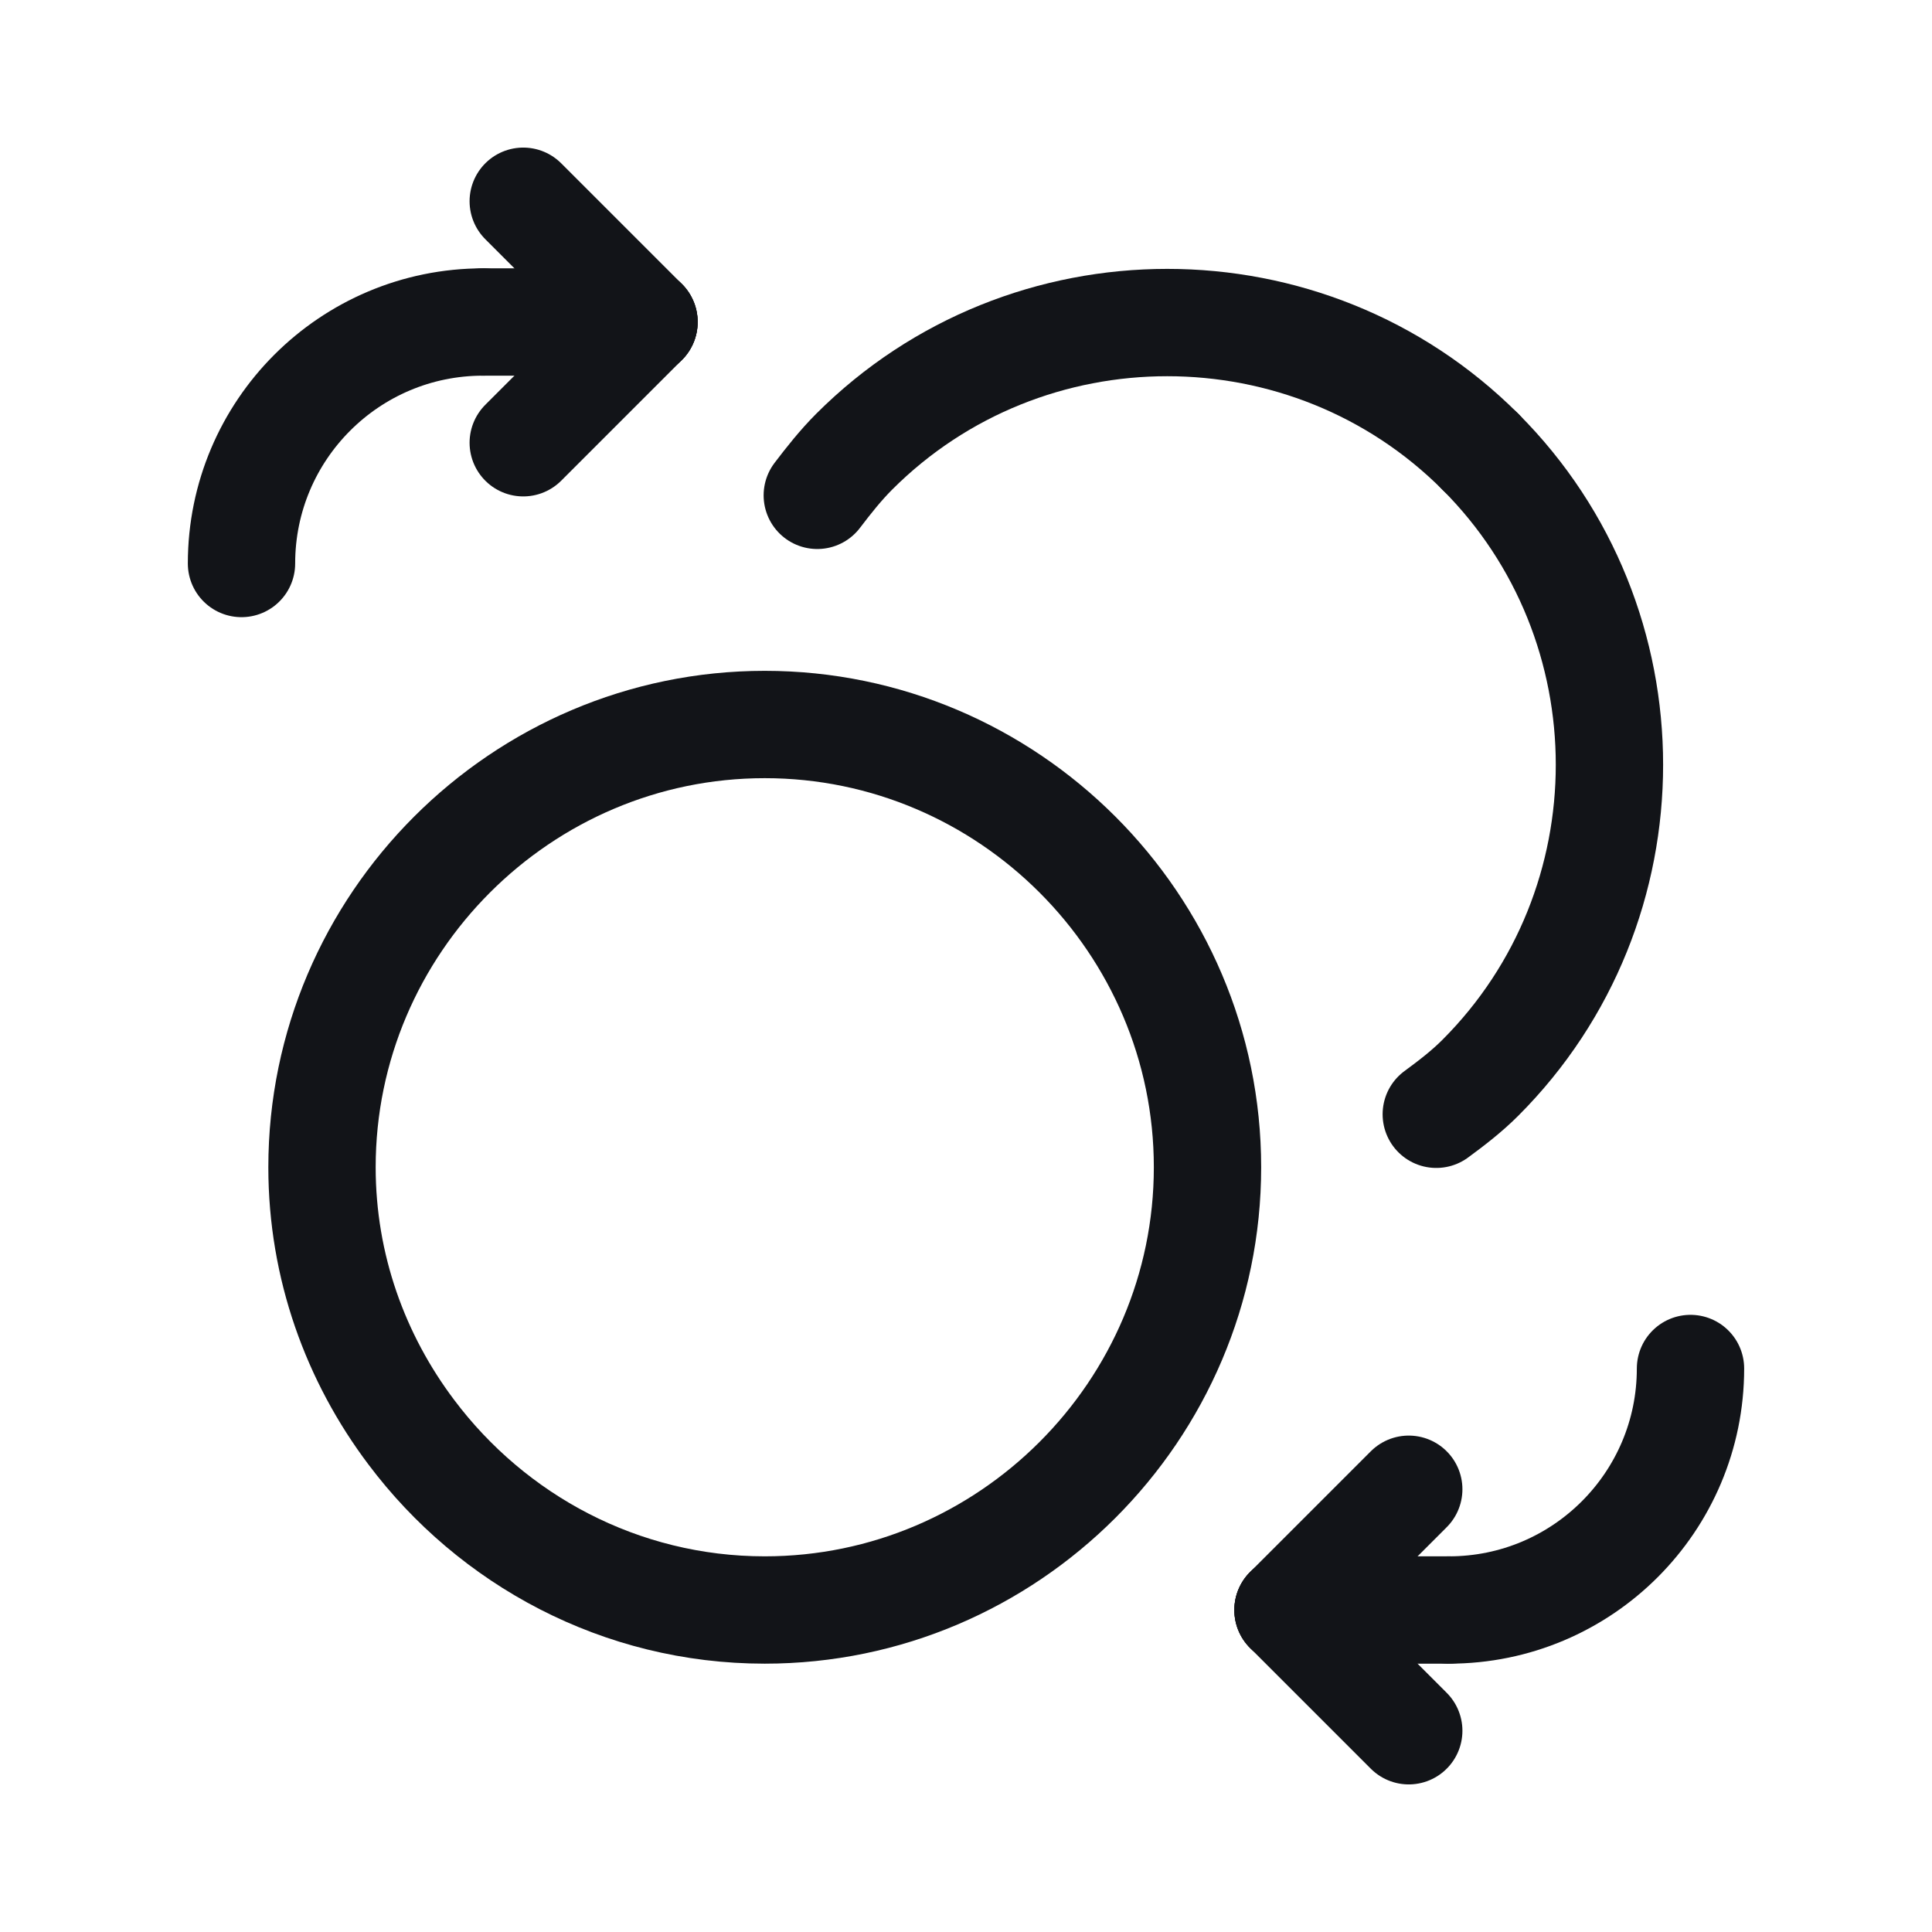 <?xml version="1.0" encoding="UTF-8"?> <svg xmlns="http://www.w3.org/2000/svg" width="36" height="36" viewBox="0 0 36 36" fill="none"><path d="M12 6L9.75 8.25" stroke="#121418" stroke-width="2" stroke-linecap="round" stroke-linejoin="round"></path><path d="M9.75 3.75L12 6" stroke="#121418" stroke-width="2" stroke-linecap="round" stroke-linejoin="round"></path><path d="M9 6C6.514 6 4.5 8.014 4.5 10.5" stroke="#121418" stroke-width="2" stroke-linecap="round" stroke-linejoin="round"></path><path d="M9 6H12" stroke="#121418" stroke-width="2" stroke-linecap="round" stroke-linejoin="round"></path><path d="M24 30L26.25 27.75" stroke="#121418" stroke-width="2" stroke-linecap="round" stroke-linejoin="round"></path><path d="M26.25 32.25L24 30" stroke="#121418" stroke-width="2" stroke-linecap="round" stroke-linejoin="round"></path><path d="M27 30C29.485 30 31.5 27.985 31.5 25.5" stroke="#121418" stroke-width="2" stroke-linecap="round" stroke-linejoin="round"></path><path d="M27 30H24" stroke="#121418" stroke-width="2" stroke-linecap="round" stroke-linejoin="round"></path><path fill-rule="evenodd" clip-rule="evenodd" d="M14.25 30C18.788 30 22.5 26.288 22.5 21.75C22.5 17.212 18.788 13.5 14.25 13.5C9.713 13.5 6 17.212 6 21.75C6 23.601 6.625 25.309 7.665 26.688C9.172 28.694 11.563 30 14.25 30Z" stroke="#121418" stroke-width="2" stroke-linecap="round" stroke-linejoin="round"></path><path d="M27.583 8.416C30.792 11.625 30.792 16.875 27.583 20.084C27.327 20.34 27.046 20.555 26.763 20.763" stroke="#121418" stroke-width="2" stroke-linecap="round" stroke-linejoin="round"></path><path d="M27.584 8.417C24.375 5.208 19.125 5.208 15.916 8.417C15.662 8.672 15.443 8.949 15.229 9.23" stroke="#121418" stroke-width="2" stroke-linecap="round" stroke-linejoin="round"></path></svg> 